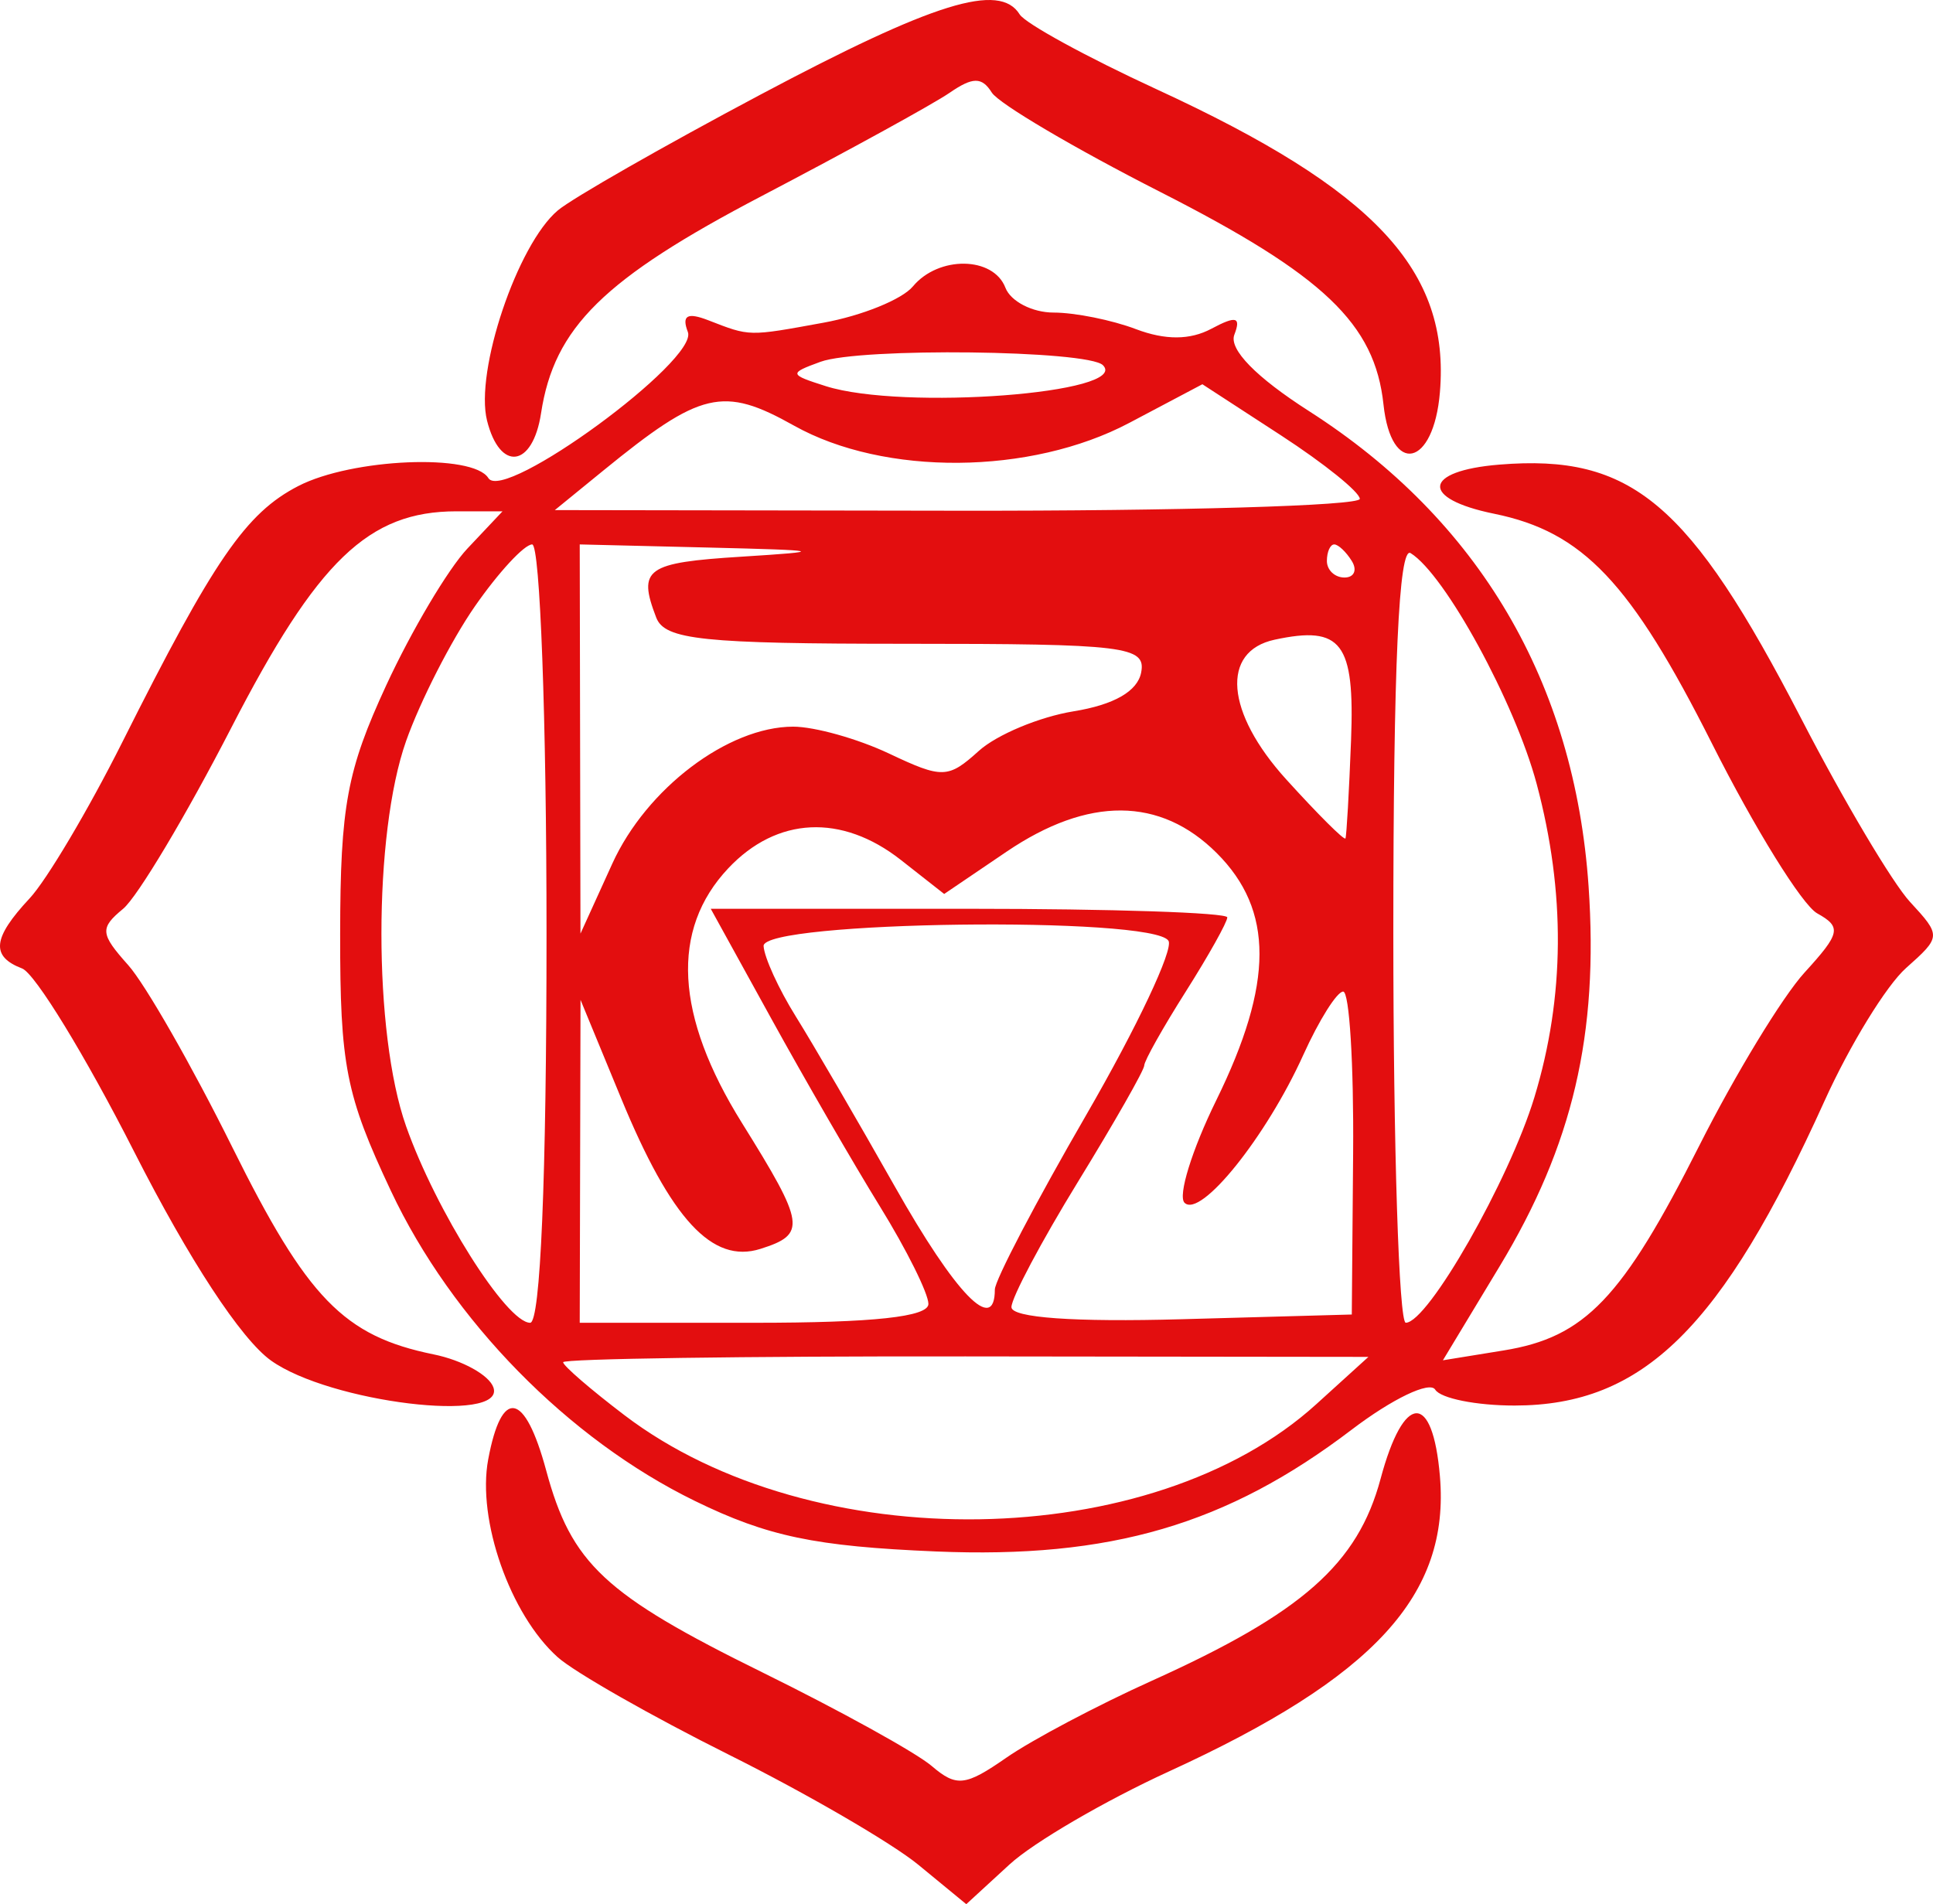 <?xml version="1.0" encoding="UTF-8"?> <svg xmlns="http://www.w3.org/2000/svg" width="68" height="67" viewBox="0 0 68 67" fill="none"><path fill-rule="evenodd" clip-rule="evenodd" d="M26.749 3.331C23.337 5.144 20.131 6.976 19.625 7.402C18.201 8.598 16.697 13.066 17.134 14.802C17.588 16.609 18.741 16.451 19.033 14.542C19.495 11.52 21.231 9.811 26.808 6.891C29.866 5.289 32.835 3.658 33.407 3.264C34.22 2.704 34.542 2.702 34.889 3.256C35.132 3.645 37.798 5.218 40.813 6.752C46.57 9.682 48.365 11.391 48.669 14.233C48.939 16.76 50.435 16.434 50.654 13.801C51.012 9.507 48.37 6.682 40.683 3.139C38.234 2.01 36.069 0.826 35.871 0.507C35.166 -0.632 32.865 0.081 26.749 3.331ZM32.114 10.078C31.735 10.534 30.323 11.107 28.976 11.353C26.302 11.841 26.395 11.842 24.915 11.268C24.177 10.982 23.974 11.099 24.198 11.682C24.58 12.673 17.721 17.696 17.18 16.822C16.639 15.948 12.383 16.126 10.492 17.102C8.648 18.054 7.523 19.691 4.304 26.111C3.109 28.494 1.641 30.969 1.041 31.611C-0.263 33.008 -0.332 33.652 0.779 34.077C1.234 34.252 3.008 37.154 4.721 40.527C6.656 44.336 8.48 47.119 9.535 47.873C11.603 49.349 17.786 50.099 17.359 48.822C17.213 48.386 16.267 47.861 15.254 47.655C12.094 47.01 10.811 45.688 8.166 40.353C6.755 37.508 5.11 34.63 4.509 33.957C3.524 32.854 3.507 32.658 4.332 31.976C4.835 31.559 6.546 28.696 8.133 25.613C11.169 19.717 12.963 17.991 16.06 17.991H17.678L16.441 19.303C15.761 20.025 14.477 22.189 13.588 24.111C12.205 27.103 11.972 28.359 11.966 32.85C11.961 37.493 12.165 38.531 13.751 41.901C15.896 46.461 19.989 50.637 24.448 52.813C27.002 54.06 28.674 54.41 32.919 54.589C39.063 54.848 43.159 53.648 47.553 50.302C48.976 49.219 50.296 48.585 50.488 48.895C50.679 49.204 51.938 49.456 53.284 49.455C57.804 49.45 60.564 46.736 64.188 38.729C65.071 36.777 66.359 34.677 67.051 34.062C68.291 32.959 68.293 32.928 67.189 31.731C66.574 31.064 64.856 28.17 63.372 25.299C59.431 17.679 57.399 15.967 52.741 16.348C50.049 16.569 49.949 17.544 52.564 18.077C55.686 18.715 57.368 20.489 60.223 26.159C61.729 29.151 63.396 31.84 63.926 32.137C64.791 32.619 64.744 32.836 63.481 34.22C62.706 35.069 61.039 37.81 59.778 40.311C57.068 45.686 55.761 47.053 52.891 47.517L50.759 47.863L52.755 44.556C55.329 40.292 56.241 36.393 55.884 31.187C55.39 24.002 52.034 18.296 46.047 14.464C44.187 13.273 43.225 12.289 43.422 11.778C43.664 11.148 43.487 11.102 42.615 11.567C41.864 11.968 40.995 11.972 39.961 11.581C39.117 11.26 37.813 10.998 37.065 10.998C36.318 10.998 35.554 10.605 35.369 10.124C34.944 9.017 33.019 8.991 32.114 10.078ZM28.864 12.73C27.746 13.138 27.754 13.175 29.054 13.588C31.759 14.445 39.789 13.837 38.799 12.849C38.267 12.319 30.253 12.223 28.864 12.73ZM39.724 14.881C36.254 16.716 31.108 16.757 27.929 14.974C25.434 13.575 24.655 13.759 21.221 16.559L19.518 17.948L33.682 17.97C41.472 17.981 47.842 17.794 47.836 17.553C47.83 17.313 46.582 16.307 45.062 15.318L42.298 13.52L39.724 14.881ZM16.701 21.341C15.868 22.543 14.781 24.674 14.285 26.076C13.13 29.349 13.129 36.347 14.284 39.623C15.334 42.602 17.821 46.543 18.65 46.543C19.012 46.543 19.226 41.459 19.226 32.85C19.226 25.318 18.999 19.156 18.721 19.156C18.444 19.156 17.535 20.14 16.701 21.341ZM20.407 26.003L20.42 32.85L21.541 30.385C22.743 27.744 25.611 25.572 27.899 25.568C28.654 25.567 30.173 25.993 31.275 26.514C33.151 27.402 33.352 27.397 34.432 26.422C35.066 25.85 36.567 25.223 37.767 25.028C39.19 24.797 40.017 24.323 40.144 23.663C40.322 22.741 39.594 22.652 31.889 22.652C24.723 22.652 23.386 22.512 23.085 21.73C22.425 20.012 22.726 19.797 26.089 19.587C29.097 19.398 28.975 19.364 24.921 19.266L20.394 19.156L20.407 26.003ZM46.678 19.739C46.678 20.059 46.957 20.321 47.297 20.321C47.637 20.321 47.753 20.059 47.554 19.739C47.356 19.418 47.078 19.156 46.936 19.156C46.794 19.156 46.678 19.418 46.678 19.739ZM49.015 32.815C49.015 40.365 49.212 46.543 49.453 46.542C50.233 46.54 53.088 41.533 53.978 38.608C55.051 35.077 55.078 31.405 54.058 27.583C53.291 24.712 50.831 20.207 49.623 19.462C49.208 19.207 49.015 23.455 49.015 32.815ZM44.84 22.508C42.938 22.917 43.115 25.069 45.245 27.421C46.355 28.646 47.293 29.582 47.331 29.501C47.369 29.42 47.458 27.865 47.528 26.046C47.66 22.612 47.196 22.001 44.84 22.508ZM35.41 29.967L33.215 31.455L31.691 30.258C29.61 28.625 27.33 28.735 25.62 30.551C23.582 32.716 23.745 35.733 26.103 39.516C28.327 43.086 28.377 43.428 26.75 43.943C25.059 44.478 23.605 42.905 21.848 38.639L20.422 35.181L20.408 40.862L20.394 46.543H26.527C30.727 46.543 32.66 46.334 32.66 45.88C32.66 45.514 31.895 43.974 30.958 42.456C30.022 40.938 28.299 37.959 27.13 35.836L25.003 31.976H34.089C39.086 31.976 43.174 32.112 43.174 32.279C43.174 32.445 42.517 33.62 41.714 34.889C40.91 36.158 40.253 37.328 40.253 37.49C40.253 37.651 39.202 39.496 37.917 41.59C36.632 43.684 35.581 45.665 35.581 45.992C35.581 46.366 37.788 46.523 41.568 46.418L47.554 46.252L47.601 40.571C47.626 37.446 47.469 34.889 47.251 34.889C47.033 34.889 46.403 35.892 45.848 37.118C44.546 39.999 42.234 42.878 41.67 42.32C41.428 42.081 41.93 40.459 42.786 38.715C44.809 34.594 44.813 32.022 42.802 30.015C40.816 28.035 38.285 28.018 35.41 29.967ZM26.862 33.287C26.885 33.688 27.395 34.802 27.994 35.763C28.594 36.725 30.159 39.413 31.472 41.736C33.626 45.55 34.997 46.964 34.997 45.373C34.997 45.05 36.447 42.279 38.22 39.216C39.992 36.152 41.291 33.401 41.105 33.102C40.563 32.226 26.811 32.404 26.862 33.287ZM19.81 47.931C19.81 48.053 20.781 48.892 21.967 49.794C28.594 54.837 40.536 54.647 46.305 49.408L48.139 47.743L33.974 47.726C26.184 47.716 19.81 47.809 19.81 47.931ZM17.174 51.351C16.776 53.48 17.945 56.809 19.616 58.307C20.204 58.836 22.921 60.383 25.651 61.746C28.382 63.11 31.375 64.85 32.304 65.612L33.992 67L35.516 65.6C36.355 64.829 38.874 63.359 41.114 62.333C48.347 59.02 51.01 56.121 50.654 51.943C50.4 48.952 49.381 48.995 48.567 52.032C47.763 55.029 45.812 56.751 40.521 59.138C38.607 60.001 36.304 61.219 35.403 61.845C33.959 62.849 33.649 62.883 32.775 62.137C32.23 61.67 29.55 60.189 26.819 58.844C21.262 56.107 20.099 55.02 19.212 51.732C18.463 48.962 17.648 48.809 17.174 51.351Z" fill="#E30E0F"></path></svg> 
